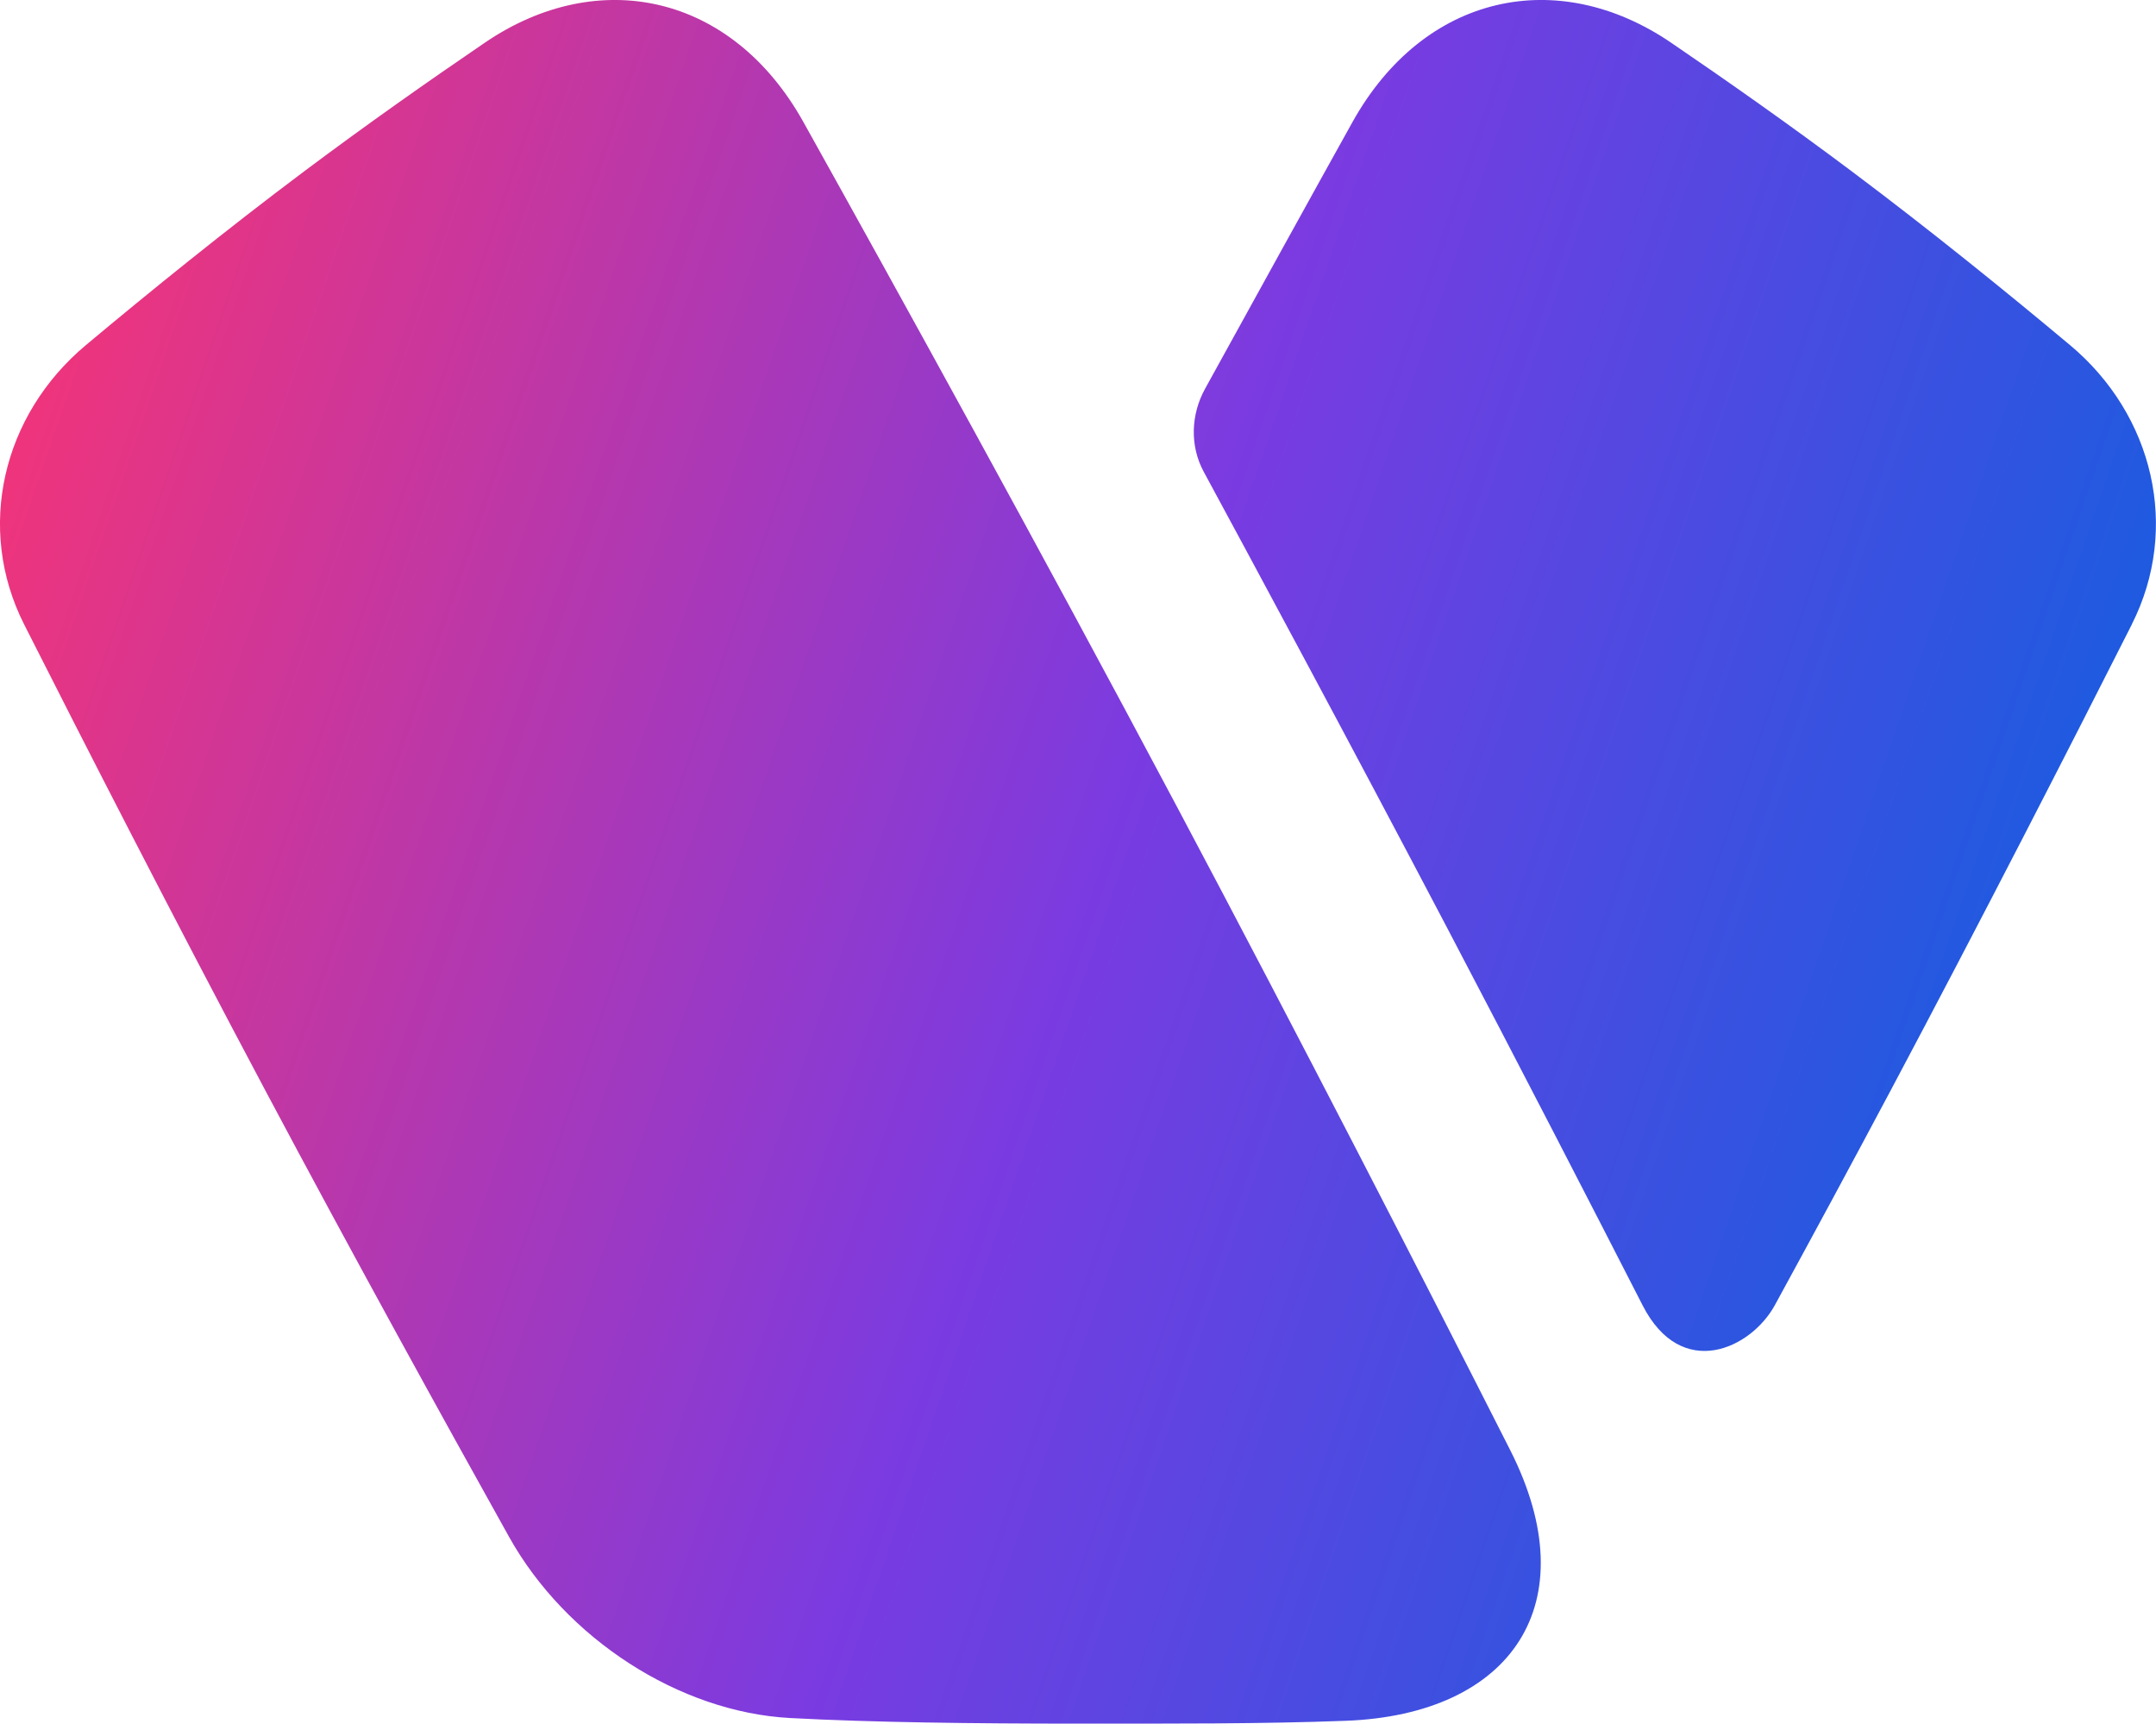 <svg viewBox="0 0 708 566" xmlns:xlink="http://www.w3.org/1999/xlink" xmlns="http://www.w3.org/2000/svg" id="Layer_2">
  <defs>
    <style>
      .cls-1 {
        fill: url(#linear-gradient);
        fill-rule: evenodd;
      }
    </style>
    <linearGradient gradientUnits="userSpaceOnUse" gradientTransform="translate(102710.14 440851.71) scale(708.01 -566.07)" y2="778.17" x2="-144.07" y1="778.45" x1="-145.11" id="linear-gradient">
      <stop stop-color="#f0347b" offset=".02"></stop>
      <stop stop-color="#7a3be1" offset=".53"></stop>
      <stop stop-color="#115fe0" offset=".98"></stop>
    </linearGradient>
  </defs>
  <g id="Layer_3">
    <path d="M700.07,205.03c-19.95,39.45-49.09,96.43-79.16,152.96-12.79,24.04-25.74,48.01-38.07,70.58-7.84,14.35-30.66,25.02-43.41.11-16.26-31.77-40.06-78.01-64.18-123.94-32.56-62.02-65.71-123.49-79.96-149.82-4.6-8.5-4.24-18.77.43-27.25,12.49-22.68,37-67.12,48.41-87.58,23.55-42.24,67.44-51.39,104.59-26.1,18.46,12.57,39.02,27.02,59.18,42.13,25.99,19.47,51.34,40.03,71.85,57.19,27.5,23,36.23,60.22,20.3,91.72ZM442.01,565.06c-27.4,1.05-57.98.93-87.97.93-34.18,0-67.59-.38-94.65-1.84-36.29-1.96-73.55-26.01-92.25-59.53-21.44-38.43-51.18-92.32-80.06-146.63-30.07-56.53-59.21-113.51-79.16-152.96-15.93-31.5-7.19-68.72,20.3-91.72,20.51-17.16,45.86-37.72,71.85-57.19,20.17-15.11,40.72-29.56,59.18-42.13,37.15-25.29,81.04-16.14,104.59,26.1,31.36,56.25,77.51,139.86,122.19,223.94,41.26,77.65,81.28,155.7,109.89,212.13,25.62,50.55.32,86.83-53.92,88.9Z" class="cls-1"></path>
  </g>
</svg>